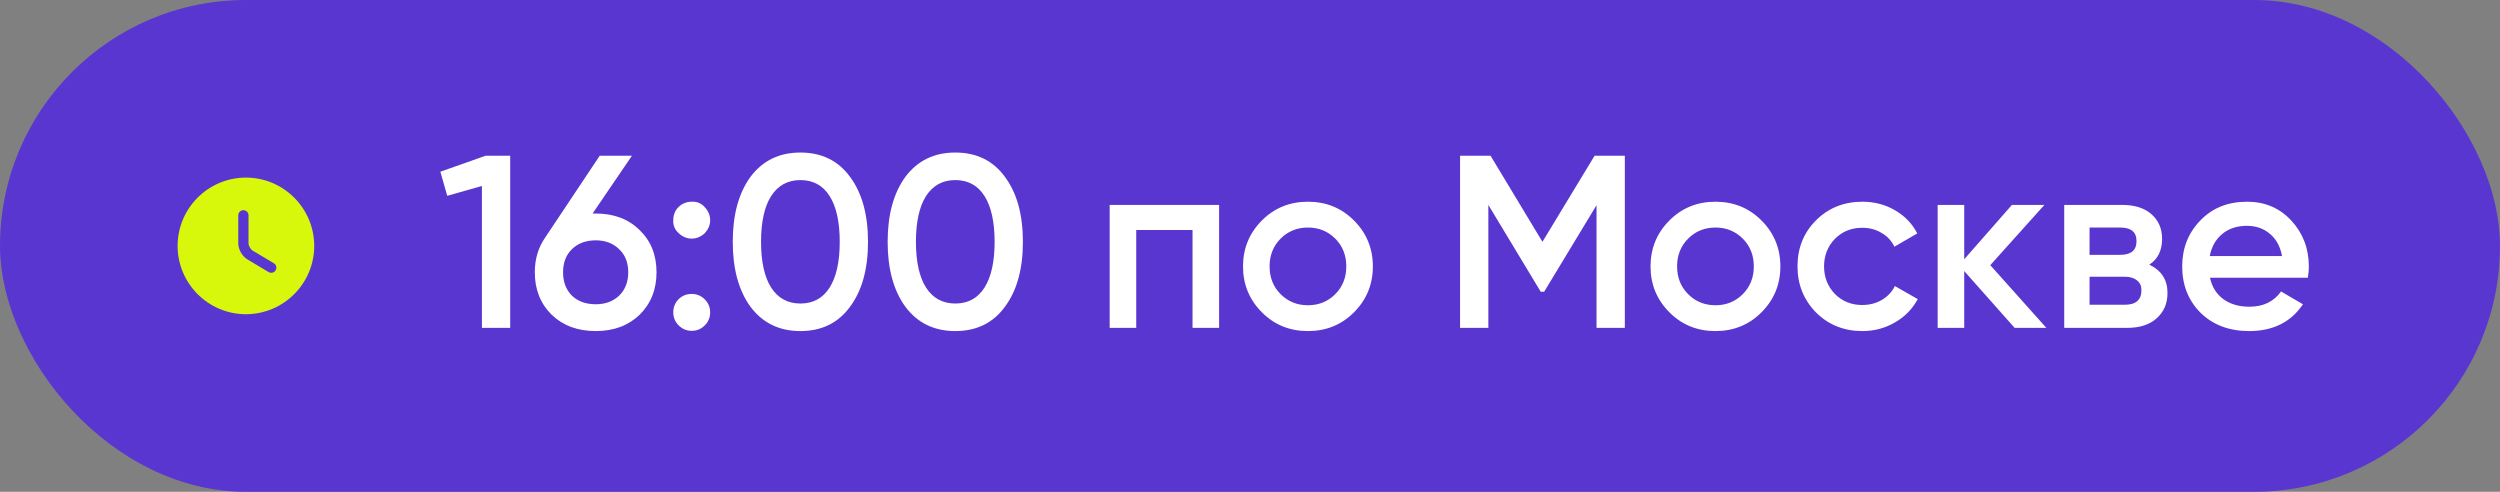 <?xml version="1.0" encoding="UTF-8"?> <svg xmlns="http://www.w3.org/2000/svg" width="183" height="36" viewBox="0 0 183 36" fill="none"><rect x="0" y="0" width="183" height="36" fill="#808080" stroke="none"/><rect width="183" height="36" rx="18" fill="#5A36D1"></rect><path d="M32.234 12.57L35.546 11.4H37.346V24H35.276V13.614L32.738 14.334L32.234 12.57ZM43.377 15.63H43.611C44.931 15.63 45.999 16.032 46.815 16.836C47.643 17.628 48.057 18.66 48.057 19.932C48.057 21.192 47.643 22.23 46.815 23.046C45.987 23.838 44.919 24.234 43.611 24.234C42.291 24.234 41.217 23.838 40.389 23.046C39.561 22.23 39.147 21.192 39.147 19.932C39.147 18.972 39.399 18.126 39.903 17.394L43.899 11.4H46.257L43.377 15.63ZM43.611 22.272C44.307 22.272 44.877 22.062 45.321 21.642C45.765 21.21 45.987 20.64 45.987 19.932C45.987 19.224 45.765 18.66 45.321 18.24C44.877 17.808 44.307 17.592 43.611 17.592C42.891 17.592 42.309 17.808 41.865 18.24C41.433 18.66 41.217 19.224 41.217 19.932C41.217 20.64 41.433 21.21 41.865 21.642C42.309 22.062 42.891 22.272 43.611 22.272ZM49.284 16.116C49.284 15.732 49.41 15.414 49.662 15.162C49.926 14.898 50.25 14.766 50.634 14.766C51.006 14.742 51.324 14.874 51.588 15.162C51.852 15.45 51.984 15.768 51.984 16.116C51.984 16.464 51.852 16.782 51.588 17.07C51.3 17.334 50.982 17.466 50.634 17.466C50.286 17.466 49.968 17.334 49.68 17.07C49.392 16.806 49.26 16.488 49.284 16.116ZM50.634 21.516C51.006 21.516 51.324 21.648 51.588 21.912C51.852 22.176 51.984 22.494 51.984 22.866C51.984 23.238 51.852 23.556 51.588 23.82C51.324 24.084 51.006 24.216 50.634 24.216C50.262 24.216 49.944 24.084 49.68 23.82C49.416 23.556 49.284 23.238 49.284 22.866C49.284 22.494 49.41 22.176 49.662 21.912C49.926 21.648 50.25 21.516 50.634 21.516ZM62.224 22.452C61.36 23.64 60.148 24.234 58.588 24.234C57.04 24.234 55.822 23.64 54.934 22.452C54.07 21.264 53.638 19.68 53.638 17.7C53.638 15.72 54.07 14.136 54.934 12.948C55.822 11.76 57.04 11.166 58.588 11.166C60.148 11.166 61.36 11.76 62.224 12.948C63.1 14.124 63.538 15.708 63.538 17.7C63.538 19.692 63.1 21.276 62.224 22.452ZM58.588 22.218C59.524 22.218 60.238 21.828 60.73 21.048C61.222 20.268 61.468 19.152 61.468 17.7C61.468 16.248 61.222 15.132 60.73 14.352C60.238 13.572 59.524 13.182 58.588 13.182C57.664 13.182 56.95 13.572 56.446 14.352C55.954 15.132 55.708 16.248 55.708 17.7C55.708 19.152 55.954 20.268 56.446 21.048C56.95 21.828 57.664 22.218 58.588 22.218ZM73.562 22.452C72.698 23.64 71.486 24.234 69.926 24.234C68.378 24.234 67.16 23.64 66.272 22.452C65.408 21.264 64.976 19.68 64.976 17.7C64.976 15.72 65.408 14.136 66.272 12.948C67.16 11.76 68.378 11.166 69.926 11.166C71.486 11.166 72.698 11.76 73.562 12.948C74.438 14.124 74.876 15.708 74.876 17.7C74.876 19.692 74.438 21.276 73.562 22.452ZM69.926 22.218C70.862 22.218 71.576 21.828 72.068 21.048C72.56 20.268 72.806 19.152 72.806 17.7C72.806 16.248 72.56 15.132 72.068 14.352C71.576 13.572 70.862 13.182 69.926 13.182C69.002 13.182 68.288 13.572 67.784 14.352C67.292 15.132 67.046 16.248 67.046 17.7C67.046 19.152 67.292 20.268 67.784 21.048C68.288 21.828 69.002 22.218 69.926 22.218ZM81.228 15H89.238V24H87.294V16.836H83.172V24H81.228V15ZM99.107 22.866C98.195 23.778 97.073 24.234 95.741 24.234C94.409 24.234 93.287 23.778 92.375 22.866C91.451 21.942 90.989 20.82 90.989 19.5C90.989 18.18 91.451 17.058 92.375 16.134C93.287 15.222 94.409 14.766 95.741 14.766C97.073 14.766 98.195 15.222 99.107 16.134C100.031 17.058 100.493 18.18 100.493 19.5C100.493 20.82 100.031 21.942 99.107 22.866ZM92.933 19.5C92.933 20.316 93.203 20.994 93.743 21.534C94.283 22.074 94.949 22.344 95.741 22.344C96.533 22.344 97.199 22.074 97.739 21.534C98.279 20.994 98.549 20.316 98.549 19.5C98.549 18.684 98.279 18.006 97.739 17.466C97.199 16.926 96.533 16.656 95.741 16.656C94.949 16.656 94.283 16.926 93.743 17.466C93.203 18.006 92.933 18.684 92.933 19.5ZM116.723 11.4H118.937V24H116.867V15.018L113.033 21.354H112.781L108.947 15V24H106.877V11.4H109.109L112.907 17.7L116.723 11.4ZM128.937 22.866C128.025 23.778 126.903 24.234 125.571 24.234C124.239 24.234 123.117 23.778 122.205 22.866C121.281 21.942 120.819 20.82 120.819 19.5C120.819 18.18 121.281 17.058 122.205 16.134C123.117 15.222 124.239 14.766 125.571 14.766C126.903 14.766 128.025 15.222 128.937 16.134C129.861 17.058 130.323 18.18 130.323 19.5C130.323 20.82 129.861 21.942 128.937 22.866ZM122.763 19.5C122.763 20.316 123.033 20.994 123.573 21.534C124.113 22.074 124.779 22.344 125.571 22.344C126.363 22.344 127.029 22.074 127.569 21.534C128.109 20.994 128.379 20.316 128.379 19.5C128.379 18.684 128.109 18.006 127.569 17.466C127.029 16.926 126.363 16.656 125.571 16.656C124.779 16.656 124.113 16.926 123.573 17.466C123.033 18.006 122.763 18.684 122.763 19.5ZM136.329 24.234C134.973 24.234 133.839 23.778 132.927 22.866C132.027 21.942 131.577 20.82 131.577 19.5C131.577 18.156 132.027 17.034 132.927 16.134C133.839 15.222 134.973 14.766 136.329 14.766C137.205 14.766 138.003 14.976 138.723 15.396C139.443 15.816 139.983 16.38 140.343 17.088L138.669 18.06C138.465 17.628 138.153 17.292 137.733 17.052C137.325 16.8 136.851 16.674 136.311 16.674C135.519 16.674 134.853 16.944 134.313 17.484C133.785 18.036 133.521 18.708 133.521 19.5C133.521 20.292 133.785 20.964 134.313 21.516C134.853 22.056 135.519 22.326 136.311 22.326C136.839 22.326 137.313 22.206 137.733 21.966C138.165 21.714 138.489 21.372 138.705 20.94L140.379 21.894C139.995 22.614 139.437 23.184 138.705 23.604C137.985 24.024 137.193 24.234 136.329 24.234ZM145.689 19.41L149.793 24H147.471L143.781 19.842V24H141.837V15H143.781V18.978L147.273 15H149.649L145.689 19.41ZM157.329 19.374C158.217 19.794 158.661 20.484 158.661 21.444C158.661 22.212 158.397 22.83 157.869 23.298C157.353 23.766 156.633 24 155.709 24H151.101V15H155.349C156.261 15 156.975 15.228 157.491 15.684C158.007 16.14 158.265 16.74 158.265 17.484C158.265 18.336 157.953 18.966 157.329 19.374ZM155.205 16.656H152.955V18.654H155.205C155.997 18.654 156.393 18.318 156.393 17.646C156.393 16.986 155.997 16.656 155.205 16.656ZM152.955 22.308H155.529C156.345 22.308 156.753 21.954 156.753 21.246C156.753 20.934 156.645 20.694 156.429 20.526C156.213 20.346 155.913 20.256 155.529 20.256H152.955V22.308ZM168.935 20.328H161.771C161.915 21 162.239 21.522 162.743 21.894C163.259 22.266 163.895 22.452 164.651 22.452C165.671 22.452 166.445 22.08 166.973 21.336L168.575 22.272C167.699 23.58 166.385 24.234 164.633 24.234C163.181 24.234 161.999 23.79 161.087 22.902C160.187 22.002 159.737 20.868 159.737 19.5C159.737 18.168 160.181 17.046 161.069 16.134C161.945 15.222 163.085 14.766 164.489 14.766C165.797 14.766 166.877 15.228 167.729 16.152C168.581 17.076 169.007 18.198 169.007 19.518C169.007 19.758 168.983 20.028 168.935 20.328ZM161.753 18.744H167.045C166.913 18.036 166.613 17.49 166.145 17.106C165.689 16.722 165.131 16.53 164.471 16.53C163.751 16.53 163.151 16.728 162.671 17.124C162.191 17.52 161.885 18.06 161.753 18.744Z" fill="white"></path><path d="M18.001 13C15.246 13 13.001 15.245 13.001 18C13.001 20.755 15.246 23 18.001 23C20.756 23 23.001 20.755 23.001 18C23.001 15.245 20.756 13 18.001 13ZM20.176 19.785C20.106 19.905 19.981 19.97 19.851 19.97C19.786 19.97 19.721 19.955 19.661 19.915L18.111 18.99C17.726 18.76 17.441 18.255 17.441 17.81V15.76C17.441 15.555 17.611 15.385 17.816 15.385C18.021 15.385 18.191 15.555 18.191 15.76V17.81C18.191 17.99 18.341 18.255 18.496 18.345L20.046 19.27C20.226 19.375 20.286 19.605 20.176 19.785Z" fill="#D7F80A"></path></svg> 
